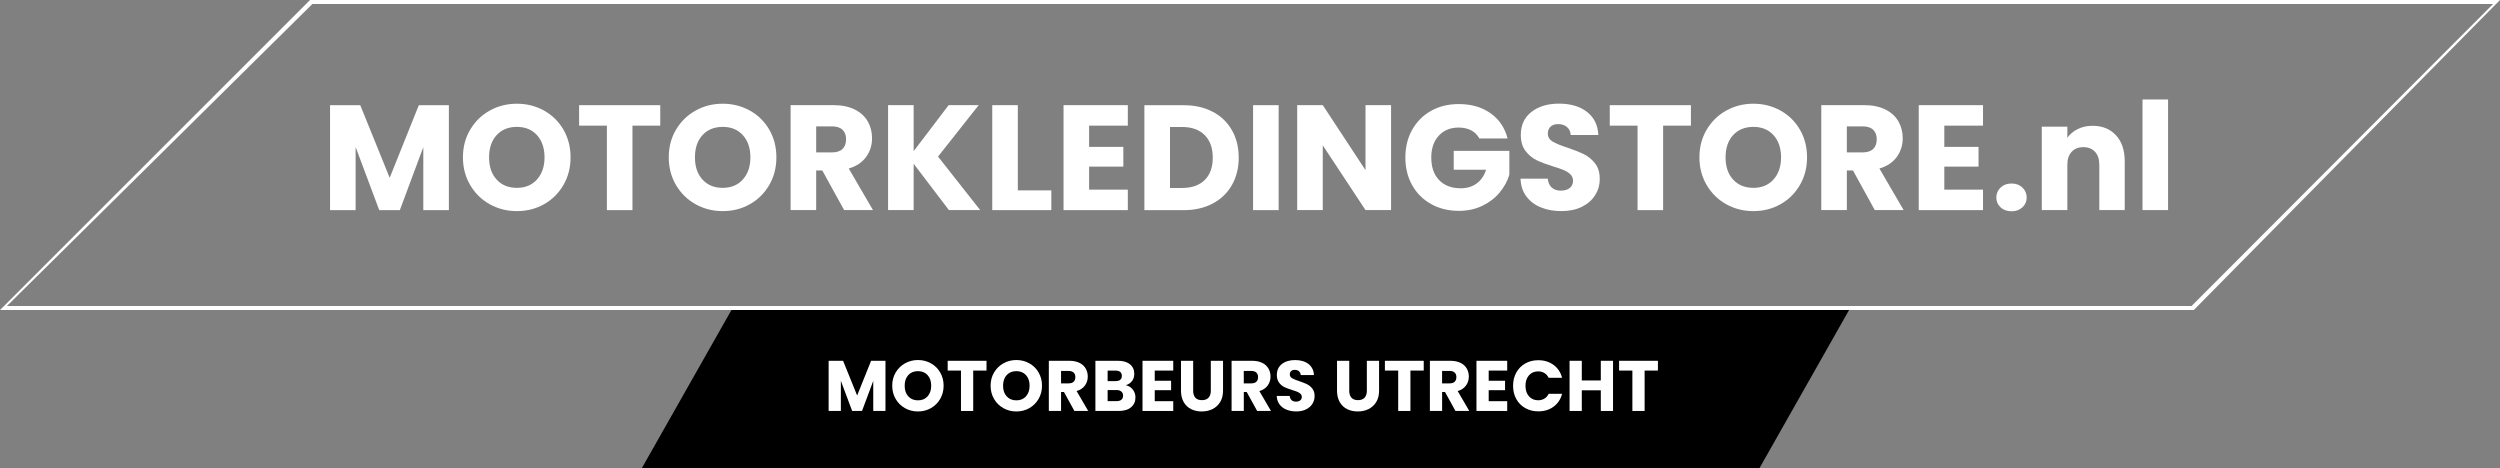 <?xml version="1.0" encoding="UTF-8"?><svg id="Layer_1" xmlns="http://www.w3.org/2000/svg" viewBox="0 0 652.25 122.19"><rect x="0" y="0" width="652.25" height="122.19" fill="#808080" stroke="none"/><defs><style>.cls-1{isolation:isolate;}.cls-2,.cls-3,.cls-4{stroke-width:0px;}.cls-3{fill:none;}.cls-4{fill:#fff;}</style></defs><g id="Path_55"><path class="cls-2" d="M191.02,80.54h291.6l-23.61,41.66H167.42l23.61-41.66Z"/></g><g class="cls-1"><path class="cls-4" d="M117.11,27.44v27.38h-6.67v-16.42l-6.12,16.42h-5.38l-6.16-16.46v16.46h-6.67v-27.38h7.88l7.68,18.95,7.6-18.95h7.84Z"/><path class="cls-4" d="M127.78,53.29c-2.15-1.2-3.85-2.87-5.11-5.01-1.26-2.15-1.89-4.56-1.89-7.23s.63-5.08,1.89-7.21c1.26-2.13,2.96-3.8,5.11-4.99,2.15-1.2,4.5-1.79,7.08-1.79s4.93.6,7.08,1.79c2.15,1.2,3.83,2.86,5.07,4.99,1.23,2.13,1.85,4.54,1.85,7.21s-.62,5.09-1.87,7.23-2.94,3.82-5.07,5.01c-2.13,1.2-4.48,1.79-7.06,1.79s-4.93-.6-7.08-1.79ZM140.1,46.82c1.31-1.46,1.97-3.38,1.97-5.77s-.66-4.35-1.97-5.79-3.06-2.16-5.25-2.16-3.97.72-5.28,2.15c-1.31,1.43-1.97,3.37-1.97,5.81s.66,4.35,1.97,5.79c1.31,1.44,3.07,2.16,5.28,2.16s3.93-.73,5.25-2.18Z"/><path class="cls-4" d="M172.26,27.44v5.34h-7.25v22.04h-6.67v-22.04h-7.25v-5.34h21.18Z"/><path class="cls-4" d="M181.48,53.29c-2.15-1.2-3.85-2.87-5.11-5.01-1.26-2.15-1.89-4.56-1.89-7.23s.63-5.08,1.89-7.21c1.26-2.13,2.96-3.8,5.11-4.99,2.15-1.2,4.5-1.79,7.08-1.79s4.93.6,7.08,1.79c2.15,1.2,3.83,2.86,5.07,4.99,1.23,2.13,1.85,4.54,1.85,7.21s-.62,5.09-1.87,7.23-2.94,3.82-5.07,5.01c-2.13,1.2-4.48,1.79-7.06,1.79s-4.93-.6-7.08-1.79ZM193.81,46.82c1.31-1.46,1.97-3.38,1.97-5.77s-.66-4.35-1.97-5.79-3.06-2.16-5.25-2.16-3.97.72-5.28,2.15c-1.31,1.43-1.97,3.37-1.97,5.81s.66,4.35,1.97,5.79c1.31,1.44,3.07,2.16,5.28,2.16s3.93-.73,5.25-2.18Z"/><path class="cls-4" d="M220.23,54.81l-5.69-10.33h-1.6v10.33h-6.67v-27.38h11.19c2.16,0,4,.38,5.52,1.13,1.52.75,2.66,1.79,3.41,3.1.75,1.31,1.13,2.78,1.13,4.39,0,1.82-.51,3.45-1.54,4.88-1.03,1.43-2.54,2.44-4.54,3.04l6.32,10.84h-7.53ZM212.94,39.76h4.13c1.22,0,2.14-.3,2.75-.9.61-.6.92-1.44.92-2.53s-.31-1.86-.92-2.46c-.61-.6-1.53-.9-2.75-.9h-4.13v6.79Z"/><path class="cls-4" d="M247.57,54.81l-9.2-12.09v12.09h-6.67v-27.38h6.67v12.01l9.13-12.01h7.84l-10.61,13.42,11,13.96h-8.15Z"/><path class="cls-4" d="M265.55,49.67h8.74v5.15h-15.41v-27.38h6.67v22.23Z"/><path class="cls-4" d="M284.15,32.78v5.54h8.93v5.15h-8.93v6.01h10.1v5.34h-16.77v-27.38h16.77v5.34h-10.1Z"/><path class="cls-4" d="M316.4,29.15c2.16,1.14,3.83,2.75,5.01,4.82,1.18,2.07,1.77,4.45,1.77,7.16s-.59,5.06-1.77,7.14c-1.18,2.08-2.86,3.69-5.03,4.84-2.17,1.14-4.69,1.72-7.55,1.72h-10.26v-27.38h10.26c2.89,0,5.41.57,7.57,1.72ZM314.3,46.98c1.4-1.38,2.11-3.33,2.11-5.85s-.7-4.48-2.11-5.89-3.37-2.11-5.89-2.11h-3.16v15.91h3.16c2.52,0,4.48-.69,5.89-2.07Z"/><path class="cls-4" d="M333.6,27.44v27.38h-6.67v-27.38h6.67Z"/><path class="cls-4" d="M362.93,54.81h-6.67l-11.15-16.89v16.89h-6.67v-27.38h6.67l11.15,16.96v-16.96h6.67v27.38Z"/><path class="cls-4" d="M385.94,36.09c-.49-.91-1.2-1.6-2.12-2.09-.92-.48-2.01-.72-3.26-.72-2.16,0-3.89.71-5.19,2.13-1.3,1.42-1.95,3.31-1.95,5.67,0,2.52.68,4.49,2.05,5.91,1.37,1.42,3.24,2.13,5.64,2.13,1.64,0,3.02-.42,4.15-1.25,1.13-.83,1.96-2.03,2.48-3.59h-8.46v-4.91h14.51v6.2c-.49,1.66-1.33,3.21-2.52,4.64-1.18,1.43-2.68,2.59-4.5,3.47-1.82.88-3.88,1.33-6.16,1.33-2.7,0-5.12-.59-7.23-1.77-2.12-1.18-3.77-2.83-4.95-4.93-1.18-2.11-1.77-4.51-1.77-7.21s.59-5.12,1.77-7.23c1.18-2.12,2.83-3.77,4.93-4.95,2.11-1.18,4.51-1.77,7.21-1.77,3.28,0,6.04.79,8.29,2.38,2.25,1.59,3.74,3.78,4.47,6.59h-7.37Z"/><path class="cls-4" d="M402.01,54.11c-1.59-.65-2.85-1.61-3.8-2.89-.95-1.27-1.45-2.81-1.5-4.6h7.1c.1,1.01.45,1.79,1.05,2.32.6.53,1.38.8,2.34.8s1.77-.23,2.34-.68c.57-.45.86-1.09.86-1.89,0-.68-.23-1.23-.68-1.68-.46-.44-1.01-.81-1.68-1.09-.66-.29-1.61-.61-2.83-.98-1.77-.55-3.21-1.09-4.33-1.64s-2.08-1.35-2.89-2.42c-.81-1.07-1.21-2.46-1.21-4.17,0-2.55.92-4.54,2.77-5.99,1.85-1.44,4.25-2.16,7.21-2.16s5.45.72,7.29,2.16c1.85,1.44,2.83,3.45,2.96,6.03h-7.21c-.05-.88-.38-1.58-.98-2.09-.6-.51-1.36-.76-2.3-.76-.81,0-1.46.21-1.95.64-.49.43-.74,1.05-.74,1.85,0,.88.42,1.57,1.25,2.07.83.49,2.13,1.03,3.9,1.6,1.77.6,3.2,1.17,4.31,1.72,1.1.55,2.06,1.34,2.87,2.38.81,1.04,1.21,2.38,1.21,4.02s-.4,2.98-1.19,4.25-1.94,2.29-3.45,3.04c-1.51.75-3.29,1.13-5.34,1.13s-3.8-.32-5.38-.98Z"/><path class="cls-4" d="M441.16,27.44v5.34h-7.25v22.04h-6.67v-22.04h-7.25v-5.34h21.18Z"/><path class="cls-4" d="M450.38,53.29c-2.14-1.2-3.85-2.87-5.11-5.01-1.26-2.15-1.89-4.56-1.89-7.23s.63-5.08,1.89-7.21c1.26-2.13,2.96-3.8,5.11-4.99,2.15-1.2,4.5-1.79,7.08-1.79s4.93.6,7.08,1.79c2.15,1.2,3.83,2.86,5.07,4.99,1.23,2.13,1.85,4.54,1.85,7.21s-.62,5.09-1.87,7.23-2.94,3.82-5.07,5.01c-2.13,1.2-4.48,1.79-7.06,1.79s-4.93-.6-7.08-1.79ZM462.71,46.82c1.31-1.46,1.97-3.38,1.97-5.77s-.66-4.35-1.97-5.79c-1.31-1.44-3.06-2.16-5.25-2.16s-3.97.72-5.29,2.15c-1.31,1.43-1.97,3.37-1.97,5.81s.66,4.35,1.97,5.79c1.31,1.44,3.08,2.16,5.29,2.16s3.93-.73,5.25-2.18Z"/><path class="cls-4" d="M489.13,54.81l-5.69-10.33h-1.6v10.33h-6.67v-27.38h11.19c2.16,0,4,.38,5.52,1.13,1.52.75,2.66,1.79,3.41,3.1.75,1.31,1.13,2.78,1.13,4.39,0,1.82-.51,3.45-1.54,4.88-1.03,1.43-2.54,2.44-4.54,3.04l6.32,10.84h-7.53ZM481.84,39.76h4.13c1.22,0,2.14-.3,2.75-.9.61-.6.92-1.44.92-2.53s-.31-1.86-.92-2.46c-.61-.6-1.53-.9-2.75-.9h-4.13v6.79Z"/><path class="cls-4" d="M507.27,32.78v5.54h8.93v5.15h-8.93v6.01h10.1v5.34h-16.77v-27.38h16.77v5.34h-10.1Z"/><path class="cls-4" d="M521.95,54.09c-.74-.69-1.11-1.54-1.11-2.55s.37-1.91,1.11-2.61c.74-.7,1.7-1.05,2.87-1.05s2.09.35,2.83,1.05c.74.7,1.11,1.57,1.11,2.61s-.37,1.87-1.11,2.55c-.74.69-1.68,1.03-2.83,1.03s-2.13-.34-2.87-1.03Z"/><path class="cls-4" d="M552.06,35.29c1.52,1.65,2.28,3.92,2.28,6.81v12.71h-6.63v-11.82c0-1.46-.38-2.59-1.13-3.39-.75-.81-1.77-1.21-3.04-1.21s-2.29.4-3.04,1.21c-.75.81-1.13,1.94-1.13,3.39v11.82h-6.67v-21.76h6.67v2.89c.68-.96,1.59-1.72,2.73-2.28,1.14-.56,2.43-.84,3.86-.84,2.55,0,4.58.83,6.1,2.48Z"/><path class="cls-4" d="M565.65,25.95v28.86h-6.67v-28.86h6.67Z"/></g><g id="_24_FEBRUARI_2024" class="cls-1"><g class="cls-1"><path class="cls-4" d="M231.02,94.13v13.09h-3.19v-7.85l-2.93,7.85h-2.57l-2.95-7.87v7.87h-3.19v-13.09h3.77l3.67,9.06,3.64-9.06h3.75Z"/><path class="cls-4" d="M236.12,106.49c-1.03-.57-1.84-1.37-2.44-2.4s-.9-2.18-.9-3.46.3-2.43.9-3.45,1.42-1.81,2.44-2.39c1.03-.57,2.15-.86,3.38-.86s2.36.29,3.38.86c1.03.57,1.83,1.37,2.42,2.39s.89,2.17.89,3.45-.3,2.43-.9,3.46-1.4,1.82-2.42,2.4c-1.02.57-2.14.86-3.38.86s-2.36-.29-3.38-.86ZM242.01,103.4c.63-.7.94-1.62.94-2.76s-.31-2.08-.94-2.77c-.63-.69-1.46-1.04-2.51-1.04s-1.9.34-2.53,1.03c-.63.68-.94,1.61-.94,2.78s.31,2.08.94,2.77c.63.69,1.47,1.04,2.53,1.04s1.88-.35,2.51-1.04Z"/><path class="cls-4" d="M257.38,94.13v2.55h-3.47v10.54h-3.19v-10.54h-3.47v-2.55h10.12Z"/><path class="cls-4" d="M261.79,106.49c-1.03-.57-1.84-1.37-2.44-2.4s-.9-2.18-.9-3.46.3-2.43.9-3.45,1.42-1.81,2.44-2.39c1.03-.57,2.15-.86,3.38-.86s2.36.29,3.38.86c1.03.57,1.83,1.37,2.42,2.39s.89,2.17.89,3.45-.3,2.43-.9,3.46-1.4,1.82-2.42,2.4c-1.02.57-2.14.86-3.38.86s-2.36-.29-3.38-.86ZM267.68,103.4c.63-.7.94-1.62.94-2.76s-.31-2.08-.94-2.77c-.63-.69-1.46-1.04-2.51-1.04s-1.9.34-2.53,1.03c-.63.68-.94,1.61-.94,2.78s.31,2.08.94,2.77c.63.69,1.47,1.04,2.53,1.04s1.88-.35,2.51-1.04Z"/><path class="cls-4" d="M280.31,107.22l-2.72-4.94h-.76v4.94h-3.19v-13.09h5.35c1.03,0,1.91.18,2.64.54.73.36,1.27.86,1.63,1.48.36.63.54,1.33.54,2.1,0,.87-.25,1.65-.74,2.33-.49.68-1.22,1.17-2.17,1.45l3.02,5.18h-3.6ZM276.83,100.02h1.98c.58,0,1.02-.14,1.31-.43s.44-.69.44-1.21-.15-.89-.44-1.17-.73-.43-1.31-.43h-1.98v3.24Z"/><path class="cls-4" d="M295.55,101.64c.46.59.69,1.26.69,2.02,0,1.09-.38,1.96-1.15,2.6-.76.64-1.83.96-3.2.96h-6.1v-13.09h5.89c1.33,0,2.37.3,3.12.91.75.61,1.13,1.44,1.13,2.48,0,.77-.2,1.41-.61,1.92-.4.51-.94.86-1.61,1.06.76.16,1.37.54,1.83,1.13ZM288.98,99.43h2.09c.52,0,.92-.11,1.2-.34s.42-.57.42-1.02-.14-.79-.42-1.03-.68-.35-1.2-.35h-2.09v2.74ZM292.57,104.28c.29-.24.44-.59.44-1.05s-.15-.82-.46-1.08c-.3-.26-.72-.39-1.26-.39h-2.31v2.89h2.35c.53,0,.95-.12,1.24-.36Z"/><path class="cls-4" d="M301.27,96.69v2.65h4.27v2.46h-4.27v2.87h4.83v2.55h-8.02v-13.09h8.02v2.55h-4.83Z"/><path class="cls-4" d="M311.3,94.13v7.83c0,.78.19,1.39.58,1.81.38.42.95.63,1.7.63s1.32-.21,1.72-.63c.4-.42.6-1.03.6-1.81v-7.83h3.19v7.81c0,1.17-.25,2.16-.75,2.96-.5.81-1.17,1.42-2,1.83s-1.77.62-2.81.62-1.96-.2-2.77-.61c-.81-.4-1.46-1.01-1.93-1.83-.47-.81-.71-1.81-.71-2.97v-7.81h3.19Z"/><path class="cls-4" d="M327.99,107.22l-2.72-4.94h-.76v4.94h-3.19v-13.09h5.35c1.03,0,1.91.18,2.64.54.73.36,1.27.86,1.63,1.48.36.63.54,1.33.54,2.1,0,.87-.25,1.65-.74,2.33-.49.68-1.22,1.17-2.17,1.45l3.02,5.18h-3.6ZM324.5,100.02h1.98c.58,0,1.02-.14,1.31-.43s.44-.69.44-1.21-.15-.89-.44-1.17-.73-.43-1.31-.43h-1.98v3.24Z"/><path class="cls-4" d="M335.64,106.88c-.76-.31-1.37-.77-1.82-1.38-.45-.61-.69-1.34-.72-2.2h3.39c.05.49.22.86.5,1.11.29.26.66.38,1.12.38s.84-.11,1.12-.33c.27-.22.41-.52.41-.9,0-.32-.11-.59-.33-.8-.22-.21-.48-.39-.8-.52-.32-.14-.77-.29-1.35-.47-.85-.26-1.54-.52-2.07-.78-.54-.26-1-.65-1.38-1.16-.39-.51-.58-1.17-.58-2,0-1.22.44-2.17,1.32-2.86.88-.69,2.03-1.03,3.45-1.03s2.6.34,3.49,1.03c.88.69,1.36,1.65,1.42,2.88h-3.45c-.02-.42-.18-.75-.47-1s-.65-.36-1.1-.36c-.38,0-.7.1-.93.31-.24.21-.35.5-.35.89,0,.42.2.75.6.99.4.24,1.02.49,1.86.76.85.29,1.53.56,2.06.82.53.26.99.64,1.37,1.14.39.5.58,1.14.58,1.92s-.19,1.42-.57,2.03c-.38.61-.93,1.09-1.65,1.45s-1.57.54-2.55.54-1.81-.16-2.57-.47Z"/><path class="cls-4" d="M352.02,94.13v7.83c0,.78.19,1.39.58,1.81.39.42.95.63,1.7.63s1.32-.21,1.71-.63c.4-.42.6-1.03.6-1.81v-7.83h3.19v7.81c0,1.17-.25,2.16-.75,2.96-.5.81-1.17,1.42-2,1.83s-1.77.62-2.81.62-1.96-.2-2.77-.61c-.81-.4-1.46-1.01-1.93-1.83s-.71-1.81-.71-2.97v-7.81h3.19Z"/><path class="cls-4" d="M371.45,94.13v2.55h-3.47v10.54h-3.19v-10.54h-3.47v-2.55h10.12Z"/><path class="cls-4" d="M379.73,107.22l-2.72-4.94h-.76v4.94h-3.19v-13.09h5.35c1.03,0,1.91.18,2.64.54.73.36,1.27.86,1.63,1.48.36.63.54,1.33.54,2.1,0,.87-.25,1.65-.74,2.33s-1.21,1.17-2.17,1.45l3.02,5.18h-3.6ZM376.24,100.02h1.98c.58,0,1.02-.14,1.31-.43.29-.29.44-.69.44-1.21s-.15-.89-.44-1.17c-.29-.29-.73-.43-1.31-.43h-1.98v3.24Z"/><path class="cls-4" d="M388.4,96.69v2.65h4.27v2.46h-4.27v2.87h4.83v2.55h-8.02v-13.09h8.02v2.55h-4.83Z"/><path class="cls-4" d="M395.6,97.2c.56-1.01,1.34-1.8,2.34-2.37,1-.57,2.14-.85,3.4-.85,1.55,0,2.88.41,3.99,1.23s1.85,1.94,2.22,3.36h-3.51c-.26-.55-.63-.96-1.11-1.25-.48-.29-1.02-.43-1.63-.43-.98,0-1.78.34-2.39,1.03-.61.68-.91,1.6-.91,2.74s.3,2.06.91,2.74c.61.68,1.4,1.03,2.39,1.03.61,0,1.15-.14,1.63-.43s.85-.7,1.11-1.25h3.51c-.37,1.42-1.11,2.53-2.22,3.35s-2.44,1.22-3.99,1.22c-1.27,0-2.4-.28-3.4-.85-1-.57-1.78-1.35-2.34-2.36s-.84-2.16-.84-3.45.28-2.45.84-3.46Z"/><path class="cls-4" d="M420.84,94.13v13.09h-3.19v-5.39h-4.96v5.39h-3.19v-13.09h3.19v5.13h4.96v-5.13h3.19Z"/><path class="cls-4" d="M432.55,94.13v2.55h-3.47v10.54h-3.19v-10.54h-3.47v-2.55h10.12Z"/></g></g><g id="Path_54"><path class="cls-3" d="M80.88,0h571.37l-79.88,80.88H0L80.88,0Z"/><path class="cls-4" d="M81.49,1.05L1.8,79.84h569.97L650.45,1.05H81.49M80.88,0h571.37l-79.88,80.88H0L80.88,0Z"/></g></svg>